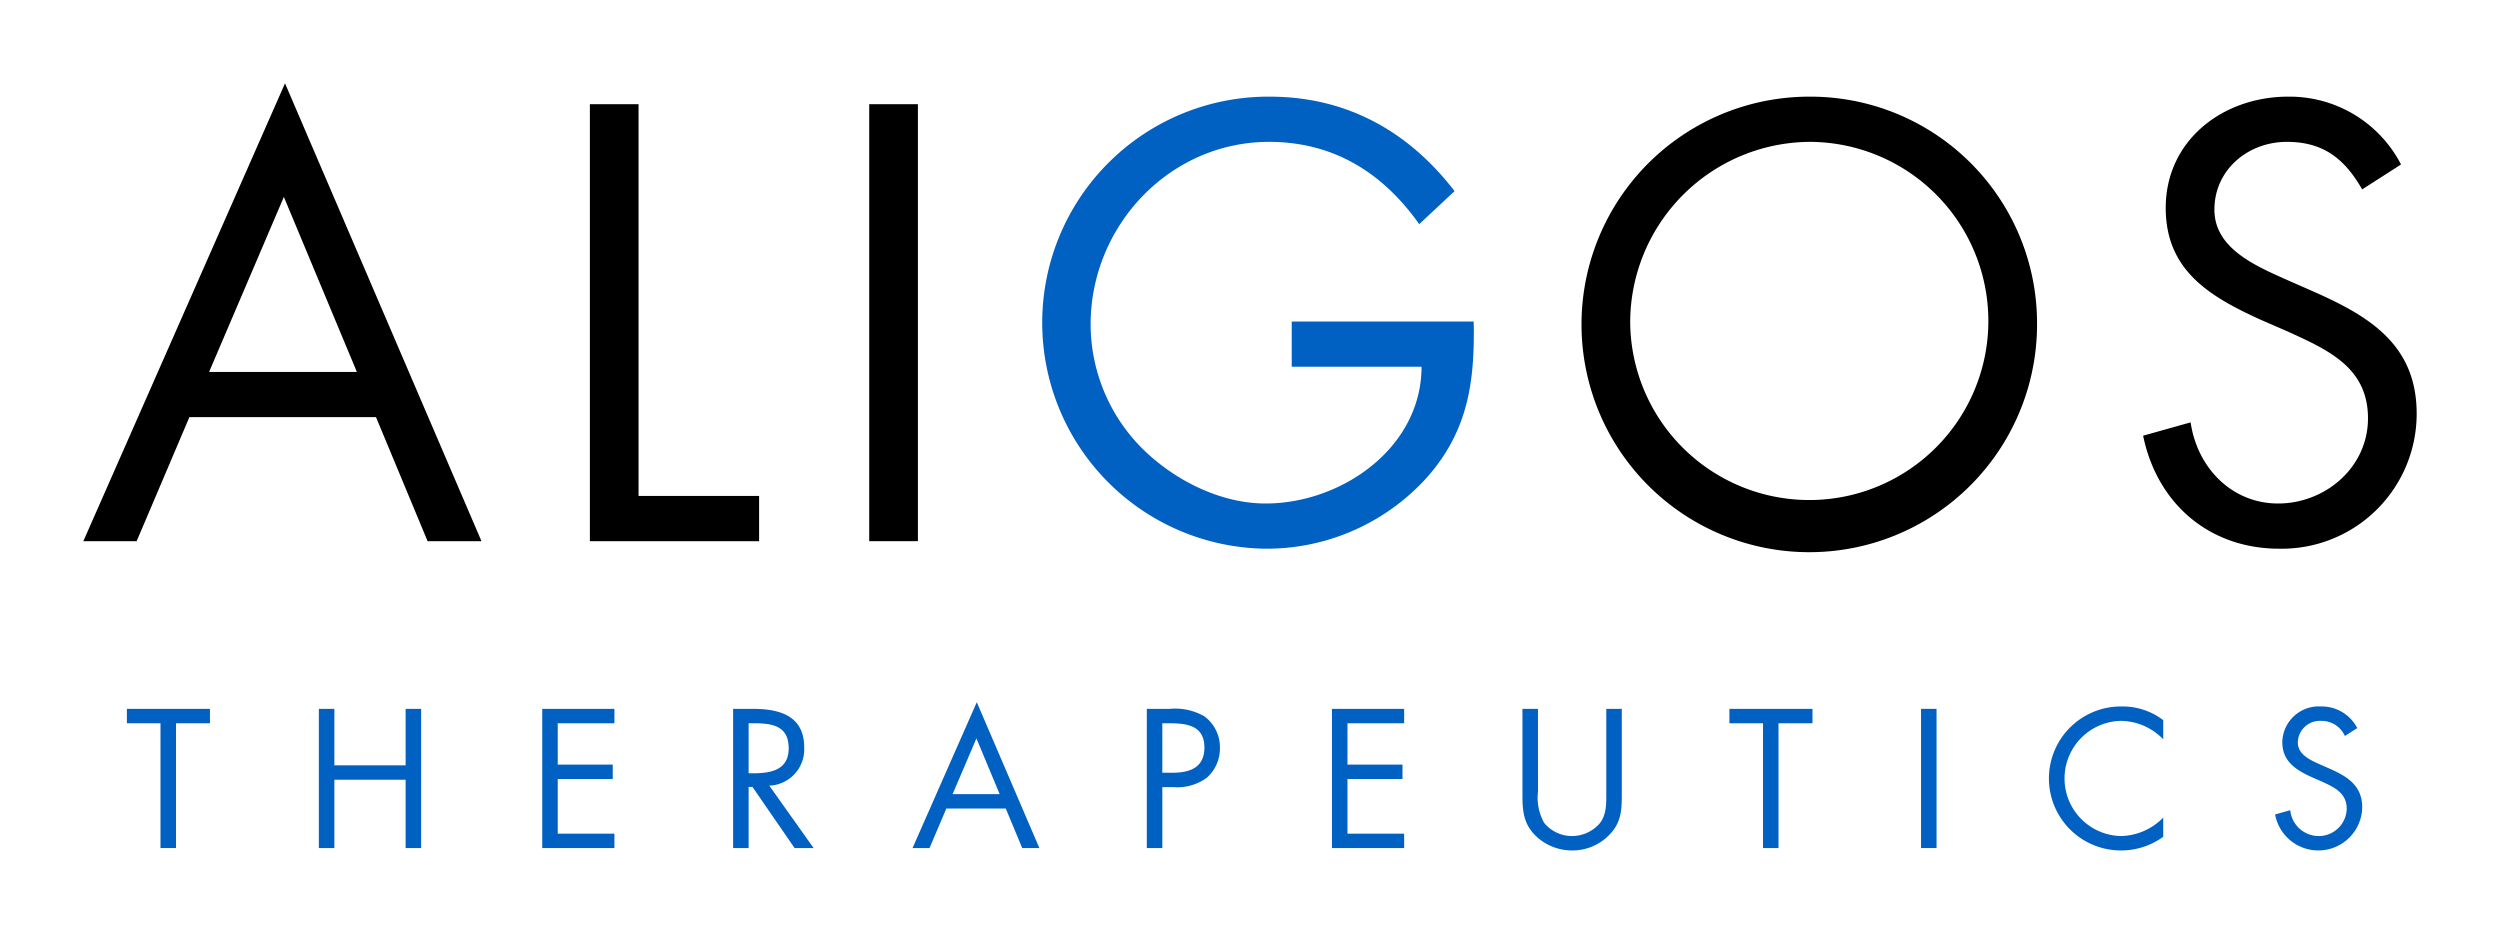 <svg id="Layer_1" data-name="Layer 1" xmlns="http://www.w3.org/2000/svg" viewBox="0 0 300 112.053"><path d="M21.119,101.765h-1.861V86.791H15.226v-1.728h9.968v1.728H21.119Z" fill="#0061c2"/><path d="M48.675,91.841V85.063h1.861v16.703h-1.861V93.569h-8.551v8.196h-1.861V85.063h1.861v6.779Z" fill="#0061c2"/><path d="M65.068,85.063h8.662v1.728H66.929v4.962h6.601v1.728H66.929v6.557h6.801v1.728H65.068Z" fill="#0061c2"/><path d="M89.835,101.765H87.974V85.063H90.389c3.168,0,6.114.842,6.114,4.608a4.364,4.364,0,0,1-4.187,4.608l5.317,7.487H95.351l-5.051-7.332H89.835Zm0-8.972h.576c2.104,0,4.231-.399,4.231-2.991,0-2.747-2.016-3.013-4.253-3.013H89.835Z" fill="#0061c2"/><path d="M113.56,97.025l-2.016,4.74h-2.038l7.709-17.5,7.51,17.5H122.665L120.693,97.025Zm3.611-8.418-2.858,6.69h5.649Z" fill="#0061c2"/><path d="M139.478,101.765h-1.861V85.063h2.747a7.043,7.043,0,0,1,4.143.886A4.601,4.601,0,0,1,146.39,89.759a4.689,4.689,0,0,1-1.595,3.589,6.021,6.021,0,0,1-3.965,1.108h-1.351Zm0-9.038h1.241c2.06,0,3.81-.62,3.81-3.013,0-2.725-2.193-2.924-4.364-2.924h-.687Z" fill="#0061c2"/><path d="M159.836,85.063h8.662v1.728h-6.801v4.962H168.298v1.728h-6.601v6.557h6.801v1.728h-8.662Z" fill="#0061c2"/><path d="M184.558,95.009a6.181,6.181,0,0,0,.731,3.721,4.308,4.308,0,0,0,3.367,1.595,4.42,4.42,0,0,0,3.278-1.484c.886-1.063.82-2.525.82-3.832V85.063h1.86V95.518c0,1.817-.133,3.257-1.462,4.63a6.144,6.144,0,0,1-4.497,1.905,6.25,6.25,0,0,1-4.32-1.706c-1.462-1.396-1.64-2.924-1.64-4.829V85.063h1.861Z" fill="#0061c2"/><path d="M213.423,101.765h-1.861V86.791h-4.032v-1.728h9.968v1.728h-4.076Z" fill="#0061c2"/><path d="M232.385,101.765h-1.861V85.063h1.861Z" fill="#0061c2"/><path d="M259.588,88.718a7.149,7.149,0,0,0-5.095-2.215,6.913,6.913,0,0,0,.044,13.823,7.313,7.313,0,0,0,5.051-2.215v2.304a8.601,8.601,0,0,1-4.984,1.639,8.64,8.64,0,1,1,0-17.279,8.064,8.064,0,0,1,4.984,1.639Z" fill="#0061c2"/><path d="M281.386,88.319a3.066,3.066,0,0,0-2.88-1.816,2.65,2.65,0,0,0-2.769,2.592c0,1.44,1.484,2.104,2.614,2.614l1.107.487c2.171.953,4.01,2.038,4.01,4.696a5.272,5.272,0,0,1-10.456.842l1.817-.51a3.441,3.441,0,0,0,3.345,3.101,3.357,3.357,0,0,0,3.433-3.256c0-1.95-1.528-2.614-3.079-3.323l-1.019-.443c-1.95-.886-3.633-1.883-3.633-4.275a4.384,4.384,0,0,1,4.674-4.253,4.793,4.793,0,0,1,4.32,2.592Z" fill="#0061c2"/><path d="M22.727,50.058l-6.329,14.883H10L34.202,10,57.778,64.941H51.311L45.121,50.058ZM34.063,23.631,25.091,44.634H42.826Z"/><path d="M76.627,59.516H91.092v5.425H70.785V12.504h5.841Z"/><path d="M110.149,64.941h-5.842V12.504h5.842Z"/><path d="M176.844,38.583c.139,7.094-.626,12.936-5.424,18.499a25.909,25.909,0,0,1-19.404,8.763,27.123,27.123,0,1,1,.348-54.246c9.18,0,16.621,4.103,22.185,11.336l-4.242,3.964C165.925,20.71,160.014,17.024,152.294,17.024c-11.962,0-21.42,10.084-21.42,21.907a21.129,21.129,0,0,0,6.12,14.813c3.825,3.825,9.388,6.676,14.883,6.676,9.111,0,18.708-6.676,18.708-16.413h-15.578V38.583Z" fill="#0061c2"/><path d="M244.445,38.792a27.332,27.332,0,1,1-27.331-27.193A27.188,27.188,0,0,1,244.445,38.792Zm-48.821-.07A21.49,21.49,0,1,0,217.113,17.024,21.683,21.683,0,0,0,195.624,38.722Z"/><path d="M283.463,22.727c-2.086-3.616-4.59-5.703-9.041-5.703-4.659,0-8.693,3.338-8.693,8.137,0,4.52,4.66,6.607,8.207,8.206l3.477,1.53C284.228,37.888,290,41.296,290,49.641a16.194,16.194,0,0,1-16.483,16.204c-8.415,0-14.674-5.424-16.343-13.561l5.703-1.6c.765,5.355,4.868,9.736,10.501,9.736S284.158,56.109,284.158,50.197c0-6.12-4.799-8.207-9.667-10.432l-3.199-1.391c-6.12-2.782-11.405-5.911-11.405-13.422,0-8.137,6.885-13.353,14.674-13.353a15.048,15.048,0,0,1,13.562,8.137Z"/></svg>